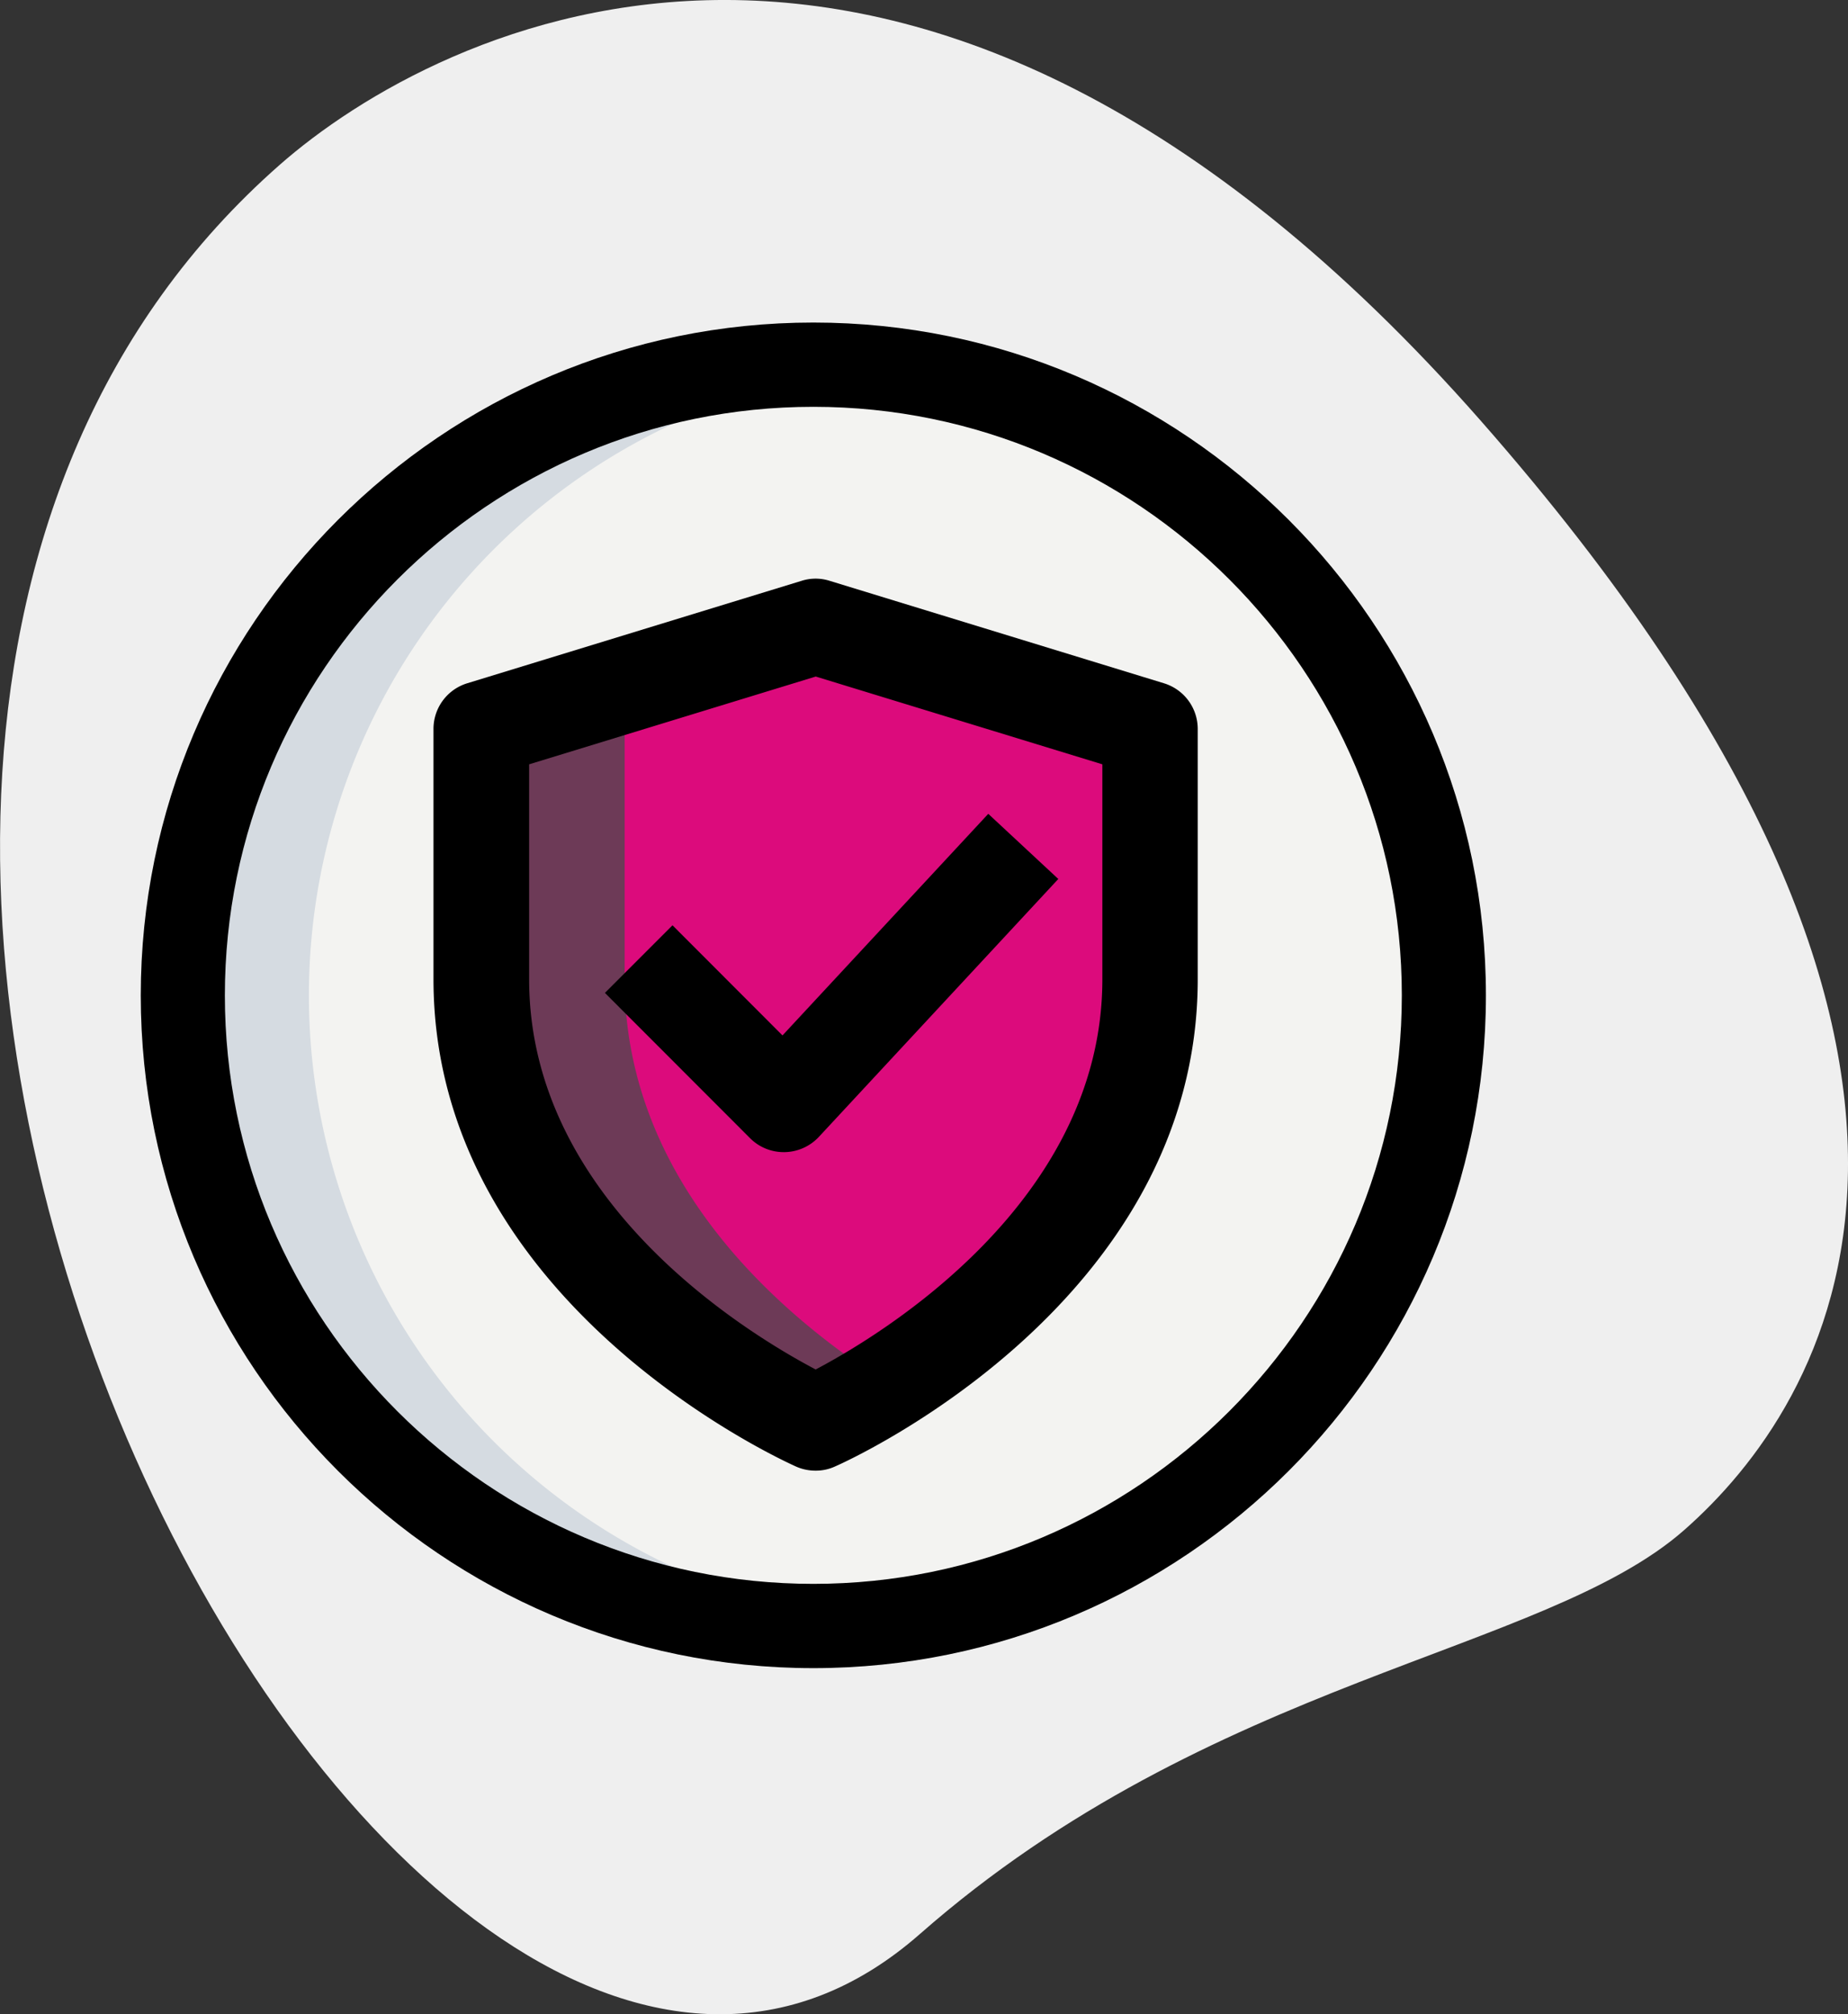 <?xml version="1.0" encoding="UTF-8"?> <svg xmlns="http://www.w3.org/2000/svg" viewBox="0 0 468.94 511.03"><rect x="0" y="0" width="468.94" height="511.03" fill="#333333" stroke="none"/><defs><style>.cls-1{fill:#efefef;}.cls-2{fill:#f3f3f1;}.cls-3{fill:#d5dbe1;}.cls-4{fill:#dc0b7c;}.cls-5{fill:#6d3a57;}</style></defs><g id="Calque_2" data-name="Calque 2"><g id="Calque_1-2" data-name="Calque 1"><g id="line"><path class="cls-1" d="M233.41,490.68c73.91-64.93,158.32-71.19,193.93-102.47s92.45-117.49-51.47-281.33S110.15,7.39,71,41.8C-112.45,202.93,102.52,605.66,233.41,490.68Z"></path><circle class="cls-2" cx="206.39" cy="252.54" r="160"></circle><path class="cls-3" d="M78.39,252.54a160,160,0,0,1,144-159.19,160,160,0,1,0-16,319.19c5.4,0,10.74-.29,16-.81A160,160,0,0,1,78.39,252.54Z"></path><path d="M206.39,423.21c-94.11,0-170.67-76.56-170.67-170.67S112.28,81.83,206.39,81.83s170.67,76.6,170.67,170.71S300.5,423.21,206.39,423.21Zm0-320c-82.35,0-149.33,67-149.33,149.33s67,149.29,149.33,149.29,149.33-67,149.33-149.33S288.74,103.21,206.39,103.21Z"></path><path class="cls-4" d="M207,361s84.85-37.48,84.85-112.55V184.93L207,159l-84.85,26v63.51C122.12,323.51,207,361,207,361Z"></path><path class="cls-5" d="M158.51,248.44V184.93l66.64-20.39L207,159l-84.85,26v63.51C122.12,323.48,207,361,207,361a161.81,161.81,0,0,0,18.18-10.07C200.23,335.23,158.51,301.11,158.51,248.44Z"></path><path d="M207,373.11a12.21,12.21,0,0,1-4.91-1C198.31,370.41,110,330.39,110,248.44V184.93a12.1,12.1,0,0,1,8.56-11.58l84.86-26a11.75,11.75,0,0,1,7.09,0l84.85,26a12.11,12.11,0,0,1,8.57,11.58v63.51c0,82-88.31,122-92.06,123.62a11.67,11.67,0,0,1-4.9,1.05Zm-72.73-179.2v54.53c0,56.47,55.63,90,72.71,99,17.07-9,72.75-42.76,72.75-99V193.91L207,171.64Z"></path><path d="M198.89,292.3a12.05,12.05,0,0,1-8.57-3.55L153.5,251.9l17.15-17.15,27.91,27.94,52.22-56.22L268.55,223l-60.77,65.44a12.18,12.18,0,0,1-8.66,3.86.89.89,0,0,1-.23,0Z"></path></g></g></g></svg> 